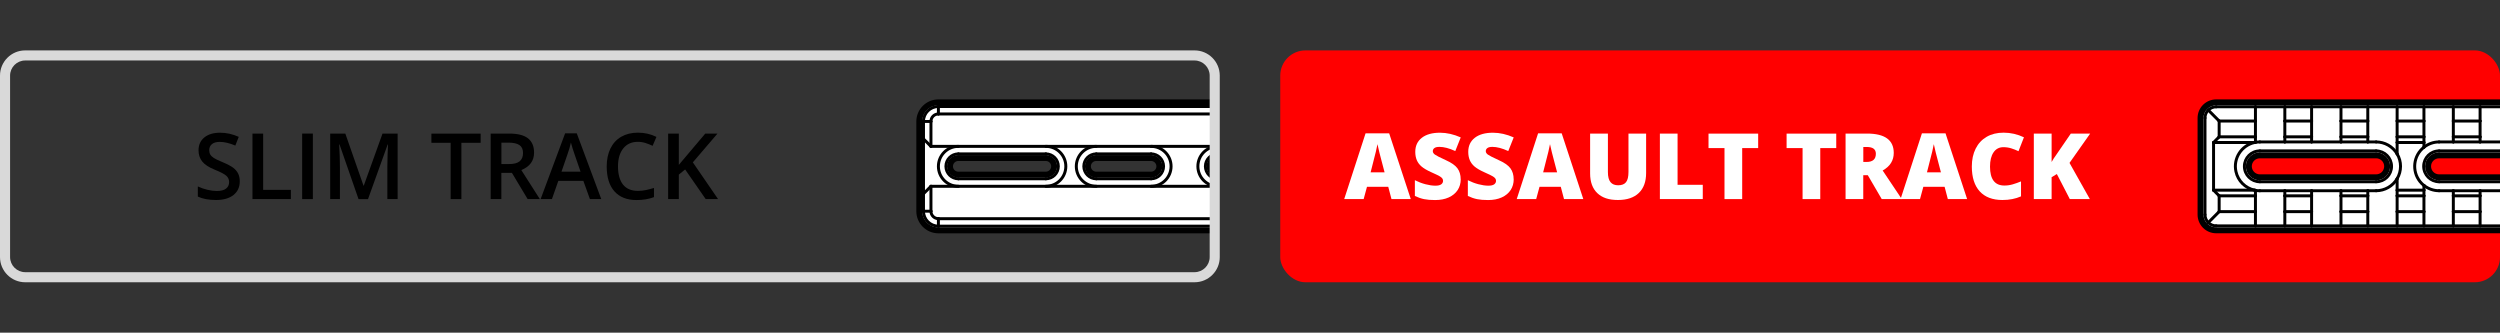 <svg viewBox="0 0 496 66" xmlns:xlink="http://www.w3.org/1999/xlink" xmlns="http://www.w3.org/2000/svg" data-name="Layer 1" id="Layer_1">
  <rect x="0" y="0" width="496" height="66" fill="#333333" stroke="none"/>
  <defs>
    <style>
      .cls-1, .cls-2 {
        fill: none;
      }

      .cls-3 {
        fill: #d9d9d9;
      }

      .cls-4 {
        clip-path: url(#clippath-1);
      }

      .cls-5 {
        fill: #fff;
      }

      .cls-2 {
        stroke: #000;
        stroke-linecap: round;
        stroke-linejoin: round;
        stroke-width: .59px;
      }

      .cls-6 {
        fill: red;
      }

      .cls-7 {
        clip-path: url(#clippath);
      }
    </style>
    <clipPath id="clippath">
      <rect height="46" width="68.09" y="10" x="172.94" class="cls-1"></rect>
    </clipPath>
    <clipPath id="clippath-1">
      <rect height="46" width="66.83" y="10" x="429.17" class="cls-1"></rect>
    </clipPath>
  </defs>
  <g class="cls-7">
    <g>
      <g>
        <path d="M186.18,45.69c-2.09,0-3.79-1.7-3.79-3.79v-17.8c0-2.09,1.7-3.79,3.79-3.79h169.98c2.09,0,3.79,1.7,3.79,3.79v17.8c0,2.09-1.7,3.79-3.79,3.79h-169.98ZM334.84,31.35c-.91,0-1.65.74-1.65,1.65s.74,1.65,1.65,1.65h17.36c.91,0,1.65-.74,1.65-1.65s-.74-1.65-1.65-1.65h-17.36ZM313.96,31.35c-.91,0-1.65.74-1.65,1.65s.74,1.65,1.65,1.65h10.88c.91,0,1.65-.74,1.65-1.65s-.74-1.65-1.65-1.65h-10.88ZM289.84,31.35c-.91,0-1.65.74-1.65,1.65s.74,1.65,1.65,1.65h10.88c.91,0,1.65-.74,1.65-1.65s-.74-1.65-1.65-1.65h-10.88ZM265.73,31.35c-.91,0-1.65.74-1.65,1.65s.74,1.65,1.65,1.65h10.88c.91,0,1.65-.74,1.65-1.65s-.74-1.65-1.65-1.65h-10.88ZM241.61,31.35c-.91,0-1.65.74-1.65,1.65s.74,1.65,1.65,1.65h10.88c.91,0,1.65-.74,1.65-1.65s-.74-1.65-1.65-1.65h-10.88ZM217.49,31.35c-.91,0-1.65.74-1.65,1.65s.74,1.65,1.65,1.65h10.88c.91,0,1.65-.74,1.65-1.65s-.74-1.65-1.65-1.65h-10.88ZM190.13,31.35c-.91,0-1.65.74-1.65,1.65s.74,1.65,1.65,1.65h17.36c.91,0,1.65-.74,1.65-1.65s-.74-1.65-1.65-1.65h-17.36Z" class="cls-5"></path>
        <path d="M356.16,20.9c1.77,0,3.2,1.43,3.2,3.2v17.81c0,1.77-1.43,3.2-3.2,3.2h-169.98c-1.77,0-3.2-1.43-3.2-3.2v-17.81c0-1.77,1.43-3.2,3.2-3.2h169.98M334.84,35.24h17.36c1.23,0,2.24-1,2.24-2.24s-1-2.24-2.24-2.24h-17.36c-1.24,0-2.24,1-2.24,2.24s1,2.24,2.24,2.24M313.96,35.24h10.88c1.24,0,2.24-1,2.24-2.24s-1-2.24-2.24-2.24h-10.88c-1.23,0-2.24,1-2.24,2.24s1,2.24,2.24,2.24M289.84,35.24h10.88c1.23,0,2.24-1,2.24-2.24s-1-2.24-2.24-2.24h-10.88c-1.23,0-2.24,1-2.24,2.24s1,2.24,2.24,2.24M265.73,35.24h10.88c1.24,0,2.24-1,2.24-2.24s-1-2.24-2.24-2.24h-10.88c-1.24,0-2.24,1-2.24,2.24s1,2.24,2.24,2.24M241.61,35.24h10.88c1.24,0,2.24-1,2.24-2.24s-1-2.24-2.24-2.24h-10.88c-1.24,0-2.24,1-2.24,2.24s1,2.24,2.24,2.24M217.49,35.24h10.88c1.24,0,2.24-1,2.24-2.24s-1-2.24-2.24-2.24h-10.88c-1.24,0-2.24,1-2.24,2.24s1,2.24,2.24,2.24M190.13,35.24h17.36c1.24,0,2.24-1,2.24-2.24s-1-2.24-2.24-2.24h-17.36c-1.24,0-2.24,1-2.24,2.24s1,2.24,2.24,2.24M356.16,19.72h-169.98c-2.42,0-4.38,1.97-4.38,4.38v17.81c0,2.42,1.97,4.38,4.38,4.38h169.98c2.42,0,4.38-1.97,4.38-4.38v-17.81c0-2.42-1.97-4.38-4.38-4.38h0ZM334.84,34.06c-.58,0-1.06-.47-1.06-1.06s.47-1.06,1.06-1.06h17.36c.58,0,1.06.47,1.06,1.06s-.47,1.06-1.06,1.06h-17.36ZM313.96,34.06c-.58,0-1.06-.47-1.06-1.06s.47-1.06,1.06-1.06h10.88c.58,0,1.06.47,1.06,1.06s-.47,1.06-1.06,1.06h-10.88ZM289.84,34.06c-.58,0-1.06-.47-1.06-1.06s.47-1.06,1.06-1.06h10.88c.58,0,1.06.47,1.06,1.06s-.47,1.06-1.06,1.06h-10.88ZM265.73,34.06c-.58,0-1.06-.47-1.06-1.06s.47-1.06,1.06-1.06h10.88c.58,0,1.06.47,1.06,1.06s-.47,1.06-1.06,1.06h-10.88ZM241.61,34.06c-.58,0-1.06-.47-1.06-1.06s.47-1.06,1.06-1.06h10.88c.58,0,1.06.47,1.06,1.06s-.47,1.06-1.06,1.06h-10.88ZM217.49,34.06c-.58,0-1.06-.47-1.06-1.06s.47-1.06,1.06-1.06h10.88c.58,0,1.06.47,1.06,1.06s-.47,1.06-1.06,1.06h-10.88ZM190.13,34.06c-.58,0-1.06-.47-1.06-1.06s.47-1.06,1.06-1.06h17.36c.58,0,1.06.47,1.06,1.06s-.47,1.06-1.06,1.06h-17.36Z"></path>
      </g>
      <g>
        <g>
          <g id="LINE">
            <line y2="44.87" x2="186.18" y1="44.87" x1="356.16" class="cls-2"></line>
          </g>
          <g data-name="LINE" id="LINE-2">
            <line y2="22.61" x2="186.18" y1="22.61" x1="356.16" class="cls-2"></line>
          </g>
          <g data-name="LINE" id="LINE-3">
            <line y2="22.61" x2="186.18" y1="21.13" x1="186.18" class="cls-2"></line>
          </g>
          <g data-name="LINE" id="LINE-4">
            <line y2="21.13" x2="356.16" y1="21.13" x1="186.18" class="cls-2"></line>
          </g>
          <g data-name="LINE" id="LINE-5">
            <line y2="21.13" x2="356.16" y1="22.61" x1="356.16" class="cls-2"></line>
          </g>
          <g data-name="LINE" id="LINE-6">
            <line y2="24.1" x2="359.13" y1="24.1" x1="357.65" class="cls-2"></line>
          </g>
          <g data-name="LINE" id="LINE-7">
            <line y2="24.1" x2="184.7" y1="24.1" x1="183.22" class="cls-2"></line>
          </g>
          <g data-name="LINE" id="LINE-8">
            <line y2="24.1" x2="357.65" y1="29.04" x1="357.65" class="cls-2"></line>
          </g>
          <g data-name="LINE" id="LINE-9">
            <line y2="29.04" x2="184.7" y1="24.1" x1="184.7" class="cls-2"></line>
          </g>
          <g data-name="LINE" id="LINE-10">
            <line y2="27.56" x2="359.13" y1="29.04" x1="357.65" class="cls-2"></line>
          </g>
          <g data-name="LINE" id="LINE-11">
            <line y2="29.04" x2="184.7" y1="27.56" x1="183.22" class="cls-2"></line>
          </g>
          <g data-name="LINE" id="LINE-12">
            <line y2="41.9" x2="184.7" y1="36.96" x1="184.7" class="cls-2"></line>
          </g>
          <g data-name="LINE" id="LINE-13">
            <line y2="41.9" x2="183.22" y1="41.9" x1="184.7" class="cls-2"></line>
          </g>
          <g data-name="LINE" id="LINE-14">
            <line y2="38.44" x2="183.22" y1="36.96" x1="184.7" class="cls-2"></line>
          </g>
          <g data-name="LINE" id="LINE-15">
            <line y2="41.9" x2="357.65" y1="41.9" x1="359.13" class="cls-2"></line>
          </g>
          <g data-name="LINE" id="LINE-16">
            <line y2="36.96" x2="357.65" y1="41.9" x1="357.65" class="cls-2"></line>
          </g>
          <g data-name="LINE" id="LINE-17">
            <line y2="36.96" x2="357.65" y1="38.44" x1="359.13" class="cls-2"></line>
          </g>
          <g data-name="LINE" id="LINE-18">
            <line y2="43.39" x2="356.16" y1="43.39" x1="186.18" class="cls-2"></line>
          </g>
          <g data-name="LINE" id="LINE-19">
            <line y2="43.39" x2="356.16" y1="44.87" x1="356.16" class="cls-2"></line>
          </g>
          <g data-name="LINE" id="LINE-20">
            <line y2="44.87" x2="186.18" y1="43.39" x1="186.18" class="cls-2"></line>
          </g>
          <g id="ARC">
            <path d="M357.65,24.1c0-.82-.66-1.48-1.48-1.48" class="cls-2"></path>
          </g>
          <g data-name="ARC" id="ARC-2">
            <path d="M359.13,24.1c0-1.64-1.33-2.97-2.97-2.97" class="cls-2"></path>
          </g>
          <g data-name="ARC" id="ARC-3">
            <path d="M186.18,21.13c-1.64,0-2.97,1.33-2.97,2.97" class="cls-2"></path>
          </g>
          <g data-name="ARC" id="ARC-4">
            <path d="M186.18,22.61c-.82,0-1.48.66-1.48,1.48" class="cls-2"></path>
          </g>
          <g data-name="ARC" id="ARC-5">
            <path d="M184.7,41.9c0,.82.66,1.48,1.48,1.48" class="cls-2"></path>
          </g>
          <g data-name="ARC" id="ARC-6">
            <path d="M356.16,43.39c.82,0,1.48-.66,1.48-1.48" class="cls-2"></path>
          </g>
          <g data-name="ARC" id="ARC-7">
            <path d="M356.16,44.87c1.64,0,2.97-1.33,2.97-2.97" class="cls-2"></path>
          </g>
          <g data-name="ARC" id="ARC-8">
            <path d="M183.22,41.9c0,1.64,1.33,2.97,2.97,2.97" class="cls-2"></path>
          </g>
          <g>
            <g data-name="LINE" id="LINE-21">
              <line y2="35.47" x2="324.85" y1="35.47" x1="313.97" class="cls-2"></line>
            </g>
            <g data-name="LINE" id="LINE-22">
              <line y2="30.53" x2="313.97" y1="30.53" x1="324.85" class="cls-2"></line>
            </g>
            <g data-name="ARC" id="ARC-9">
              <path d="M324.85,36.96c2.19,0,3.96-1.77,3.96-3.96,0-2.19-1.77-3.96-3.96-3.96" class="cls-2"></path>
            </g>
            <g data-name="ARC" id="ARC-10">
              <path d="M313.97,29.04c-2.19,0-3.96,1.77-3.96,3.96s1.77,3.96,3.96,3.96" class="cls-2"></path>
            </g>
            <g data-name="ARC" id="ARC-11">
              <path d="M313.97,30.53c-1.37,0-2.47,1.11-2.47,2.47s1.11,2.47,2.47,2.47" class="cls-2"></path>
            </g>
            <g data-name="ARC" id="ARC-12">
              <path d="M324.85,35.47c1.37,0,2.47-1.11,2.47-2.47s-1.11-2.47-2.47-2.47" class="cls-2"></path>
            </g>
          </g>
          <g>
            <g data-name="LINE" id="LINE-23">
              <line y2="35.47" x2="190.14" y1="35.47" x1="207.5" class="cls-2"></line>
            </g>
            <g data-name="LINE" id="LINE-24">
              <line y2="30.53" x2="207.5" y1="30.53" x1="190.14" class="cls-2"></line>
            </g>
            <g data-name="ARC" id="ARC-13">
              <path d="M207.5,36.96c2.19,0,3.96-1.77,3.96-3.96s-1.77-3.96-3.96-3.96" class="cls-2"></path>
            </g>
            <g data-name="ARC" id="ARC-14">
              <path d="M190.14,29.04c-2.19,0-3.96,1.77-3.96,3.96,0,2.19,1.77,3.96,3.96,3.96" class="cls-2"></path>
            </g>
            <g data-name="ARC" id="ARC-15">
              <path d="M207.5,35.47c1.37,0,2.47-1.11,2.47-2.47s-1.11-2.47-2.47-2.47" class="cls-2"></path>
            </g>
            <g data-name="ARC" id="ARC-16">
              <path d="M190.14,30.53c-1.37,0-2.47,1.11-2.47,2.47s1.11,2.47,2.47,2.47" class="cls-2"></path>
            </g>
          </g>
          <g>
            <g data-name="LINE" id="LINE-25">
              <line y2="35.47" x2="276.61" y1="35.47" x1="265.73" class="cls-2"></line>
            </g>
            <g data-name="LINE" id="LINE-26">
              <line y2="30.53" x2="265.73" y1="30.53" x1="276.61" class="cls-2"></line>
            </g>
            <g data-name="ARC" id="ARC-17">
              <path d="M276.61,36.96c2.19,0,3.96-1.77,3.96-3.96,0-2.19-1.77-3.96-3.96-3.96" class="cls-2"></path>
            </g>
            <g data-name="ARC" id="ARC-18">
              <path d="M265.73,29.04c-2.19,0-3.96,1.77-3.96,3.96,0,2.19,1.77,3.96,3.96,3.96" class="cls-2"></path>
            </g>
            <g data-name="ARC" id="ARC-19">
              <path d="M265.73,30.53c-1.37,0-2.47,1.11-2.47,2.47s1.11,2.47,2.47,2.47" class="cls-2"></path>
            </g>
            <g data-name="ARC" id="ARC-20">
              <path d="M276.61,35.47c1.37,0,2.47-1.11,2.47-2.47s-1.11-2.47-2.47-2.47" class="cls-2"></path>
            </g>
          </g>
          <g>
            <g data-name="LINE" id="LINE-27">
              <line y2="35.47" x2="352.21" y1="35.47" x1="334.85" class="cls-2"></line>
            </g>
            <g data-name="LINE" id="LINE-28">
              <line y2="30.53" x2="334.85" y1="30.53" x1="352.21" class="cls-2"></line>
            </g>
            <g data-name="ARC" id="ARC-21">
              <path d="M352.21,36.96c2.19,0,3.96-1.77,3.96-3.96,0-2.19-1.77-3.96-3.96-3.96" class="cls-2"></path>
            </g>
            <g data-name="ARC" id="ARC-22">
              <path d="M334.85,29.04c-2.19,0-3.96,1.77-3.96,3.96,0,2.19,1.77,3.96,3.96,3.96" class="cls-2"></path>
            </g>
            <g data-name="ARC" id="ARC-23">
              <path d="M334.85,30.53c-1.37,0-2.47,1.11-2.47,2.47s1.11,2.47,2.47,2.47" class="cls-2"></path>
            </g>
            <g data-name="ARC" id="ARC-24">
              <path d="M352.21,35.47c1.37,0,2.47-1.11,2.47-2.47s-1.11-2.47-2.47-2.47" class="cls-2"></path>
            </g>
          </g>
          <g>
            <g data-name="LINE" id="LINE-29">
              <line y2="35.47" x2="228.38" y1="35.47" x1="217.5" class="cls-2"></line>
            </g>
            <g data-name="LINE" id="LINE-30">
              <line y2="30.53" x2="217.5" y1="30.53" x1="228.38" class="cls-2"></line>
            </g>
            <g data-name="ARC" id="ARC-25">
              <path d="M228.38,36.96c2.19,0,3.96-1.77,3.96-3.96,0-2.19-1.77-3.96-3.96-3.96" class="cls-2"></path>
            </g>
            <g data-name="ARC" id="ARC-26">
              <path d="M217.5,29.04c-2.19,0-3.96,1.77-3.96,3.96,0,2.19,1.77,3.96,3.96,3.96" class="cls-2"></path>
            </g>
            <g data-name="ARC" id="ARC-27">
              <path d="M217.5,30.53c-1.37,0-2.47,1.11-2.47,2.47s1.11,2.47,2.47,2.47" class="cls-2"></path>
            </g>
            <g data-name="ARC" id="ARC-28">
              <path d="M228.38,35.47c1.37,0,2.47-1.11,2.47-2.47s-1.11-2.47-2.47-2.47" class="cls-2"></path>
            </g>
          </g>
          <g>
            <g data-name="LINE" id="LINE-31">
              <line y2="35.47" x2="300.73" y1="35.47" x1="289.85" class="cls-2"></line>
            </g>
            <g data-name="LINE" id="LINE-32">
              <line y2="30.53" x2="289.85" y1="30.53" x1="300.73" class="cls-2"></line>
            </g>
            <g data-name="ARC" id="ARC-29">
              <path d="M300.73,36.96c2.19,0,3.96-1.77,3.96-3.96,0-2.19-1.77-3.96-3.96-3.96" class="cls-2"></path>
            </g>
            <g data-name="ARC" id="ARC-30">
              <path d="M289.85,29.04c-2.19,0-3.96,1.77-3.96,3.96s1.77,3.96,3.96,3.96" class="cls-2"></path>
            </g>
            <g data-name="ARC" id="ARC-31">
              <path d="M289.85,30.53c-1.37,0-2.47,1.11-2.47,2.47s1.11,2.47,2.47,2.47" class="cls-2"></path>
            </g>
            <g data-name="ARC" id="ARC-32">
              <path d="M300.73,35.47c1.37,0,2.47-1.11,2.47-2.47s-1.11-2.47-2.47-2.47" class="cls-2"></path>
            </g>
          </g>
          <g>
            <g data-name="LINE" id="LINE-33">
              <line y2="35.47" x2="252.5" y1="35.47" x1="241.62" class="cls-2"></line>
            </g>
            <g data-name="LINE" id="LINE-34">
              <line y2="30.53" x2="241.62" y1="30.53" x1="252.5" class="cls-2"></line>
            </g>
            <g data-name="ARC" id="ARC-33">
              <path d="M252.5,36.96c2.19,0,3.96-1.77,3.96-3.96s-1.77-3.96-3.96-3.96" class="cls-2"></path>
            </g>
            <g data-name="ARC" id="ARC-34">
              <path d="M241.62,29.04c-2.19,0-3.96,1.77-3.96,3.96,0,2.19,1.77,3.96,3.96,3.96" class="cls-2"></path>
            </g>
            <g data-name="ARC" id="ARC-35">
              <path d="M241.62,30.53c-1.37,0-2.47,1.11-2.47,2.47s1.11,2.47,2.47,2.47" class="cls-2"></path>
            </g>
            <g data-name="ARC" id="ARC-36">
              <path d="M252.5,35.47c1.37,0,2.47-1.11,2.47-2.47s-1.11-2.47-2.47-2.47" class="cls-2"></path>
            </g>
          </g>
          <line y2="36.96" x2="184.7" y1="36.96" x1="357.65" class="cls-2"></line>
          <line y2="29.04" x2="357.65" y1="29.04" x1="184.7" class="cls-2"></line>
        </g>
        <line y2="41.9" x2="183.22" y1="24.1" x1="183.22" class="cls-2"></line>
        <line y2="41.9" x2="359.13" y1="24.1" x1="359.13" class="cls-2"></line>
      </g>
    </g>
  </g>
  <rect ry="5" rx="5" height="46" width="242" y="10" x="254" class="cls-6"></rect>
  <g class="cls-4">
    <g>
      <g>
        <path d="M439.7,45.69c-.83,0-1.61-.32-2.2-.91-.59-.59-.91-1.37-.91-2.2v-19.16c0-.83.32-1.61.91-2.2.59-.59,1.37-.91,2.2-.91h199.69c.83,0,1.61.32,2.2.91.59.59.91,1.37.91,2.2v19.16c0,.83-.32,1.61-.91,2.2-.59.59-1.37.91-2.2.91h-199.69ZM607.66,30.82c-1.2,0-2.18.98-2.18,2.18s.98,2.18,2.18,2.18h23.08c1.2,0,2.18-.98,2.18-2.18s-.98-2.18-2.18-2.18h-23.08ZM582.91,30.82c-1.2,0-2.18.98-2.18,2.18s.98,2.18,2.18,2.18h12.25c1.2,0,2.18-.98,2.18-2.18s-.98-2.18-2.18-2.18h-12.25ZM558.16,30.82c-1.2,0-2.18.98-2.18,2.18s.98,2.18,2.18,2.18h12.25c1.2,0,2.18-.98,2.18-2.18s-.98-2.18-2.18-2.18h-12.25ZM533.41,30.82c-1.2,0-2.18.98-2.18,2.18s.98,2.18,2.18,2.18h12.25c1.2,0,2.18-.98,2.18-2.18s-.98-2.18-2.18-2.18h-12.25ZM508.66,30.82c-1.2,0-2.18.98-2.18,2.18s.98,2.18,2.18,2.18h12.25c1.2,0,2.18-.98,2.18-2.18s-.98-2.18-2.18-2.18h-12.25ZM483.92,30.82c-1.2,0-2.18.98-2.18,2.18s.98,2.18,2.18,2.18h12.25c1.2,0,2.18-.98,2.18-2.18s-.98-2.18-2.18-2.18h-12.25ZM448.35,30.82c-1.2,0-2.18.98-2.18,2.18s.98,2.18,2.18,2.18h23.08c1.2,0,2.18-.98,2.18-2.18s-.98-2.18-2.18-2.18h-23.08Z" class="cls-5"></path>
        <path d="M639.39,20.9c.67,0,1.31.26,1.78.74.48.48.74,1.11.74,1.78v19.16c0,.67-.26,1.31-.74,1.78,0,0,0,0,0,0-.48.48-1.11.74-1.78.74h-199.69c-.67,0-1.31-.26-1.78-.74-.48-.48-.74-1.11-.74-1.78v-19.16c0-.67.26-1.31.74-1.78.48-.48,1.11-.74,1.78-.74h199.69M607.66,35.77h23.08c1.53,0,2.77-1.24,2.77-2.77s-1.24-2.77-2.77-2.77h-23.08c-1.53,0-2.77,1.24-2.77,2.77s1.24,2.77,2.77,2.77M582.91,35.77h12.25c1.53,0,2.77-1.24,2.77-2.77s-1.24-2.77-2.77-2.77h-12.25c-1.53,0-2.77,1.24-2.77,2.77s1.24,2.77,2.77,2.77M558.16,35.77h12.25c1.53,0,2.77-1.24,2.77-2.77s-1.24-2.77-2.77-2.77h-12.25c-1.53,0-2.77,1.24-2.77,2.77s1.24,2.77,2.77,2.77M533.41,35.77h12.25c1.53,0,2.77-1.24,2.77-2.77s-1.24-2.77-2.77-2.77h-12.25c-1.53,0-2.77,1.24-2.77,2.77s1.24,2.77,2.77,2.77M508.66,35.77h12.25c1.53,0,2.77-1.24,2.77-2.77s-1.24-2.77-2.77-2.77h-12.25c-1.53,0-2.77,1.24-2.77,2.77s1.24,2.77,2.77,2.77M483.91,35.77h12.25c1.53,0,2.77-1.24,2.77-2.77s-1.24-2.77-2.77-2.77h-12.25c-1.53,0-2.77,1.24-2.77,2.77s1.24,2.77,2.77,2.77M448.35,35.77h23.08c1.53,0,2.77-1.24,2.77-2.77s-1.24-2.77-2.77-2.77h-23.08c-1.53,0-2.77,1.24-2.77,2.77s1.24,2.77,2.77,2.77M639.39,19.72h-199.69c-.99,0-1.92.39-2.62,1.08-.7.7-1.08,1.63-1.08,2.62v19.16c0,.99.39,1.92,1.08,2.62.7.7,1.63,1.08,2.62,1.08h199.69c.99,0,1.92-.39,2.62-1.08.7-.7,1.09-1.63,1.09-2.62v-19.16c0-.99-.39-1.92-1.08-2.62-.7-.7-1.63-1.08-2.62-1.08h0ZM607.66,34.59c-.87,0-1.59-.71-1.59-1.59s.71-1.59,1.59-1.59h23.08c.87,0,1.59.71,1.59,1.59s-.71,1.59-1.59,1.59h-23.08ZM582.91,34.59c-.87,0-1.59-.71-1.59-1.59s.71-1.59,1.59-1.59h12.25c.87,0,1.59.71,1.59,1.59s-.71,1.59-1.59,1.59h-12.25ZM558.16,34.59c-.87,0-1.59-.71-1.59-1.59s.71-1.59,1.59-1.59h12.25c.87,0,1.59.71,1.59,1.59s-.71,1.59-1.59,1.59h-12.25ZM533.41,34.59c-.87,0-1.59-.71-1.59-1.59s.71-1.59,1.59-1.59h12.25c.87,0,1.59.71,1.59,1.59s-.71,1.59-1.59,1.59h-12.25ZM508.66,34.59c-.87,0-1.59-.71-1.59-1.59s.71-1.59,1.59-1.59h12.25c.87,0,1.59.71,1.59,1.59s-.71,1.59-1.59,1.59h-12.25ZM483.91,34.59c-.87,0-1.59-.71-1.59-1.59s.71-1.59,1.59-1.59h12.25c.87,0,1.59.71,1.59,1.59s-.71,1.59-1.59,1.59h-12.25ZM448.35,34.59c-.87,0-1.59-.71-1.59-1.59s.71-1.59,1.59-1.59h23.08c.87,0,1.59.71,1.59,1.59s-.71,1.59-1.59,1.59h-23.08Z"></path>
      </g>
      <g>
        <g data-name="ARC" id="ARC-37">
          <path d="M438.12,21.84c-.42.42-.65.98-.65,1.57" class="cls-2"></path>
        </g>
        <g data-name="LINE" id="LINE-35">
          <line y2="24.01" x2="440.28" y1="21.84" x1="438.12" class="cls-2"></line>
        </g>
        <g data-name="LINE" id="LINE-36">
          <line y2="27.15" x2="440.28" y1="24.01" x1="440.28" class="cls-2"></line>
        </g>
        <g data-name="LINE" id="LINE-37">
          <line y2="28.27" x2="439.17" y1="27.15" x1="440.28" class="cls-2"></line>
        </g>
        <g data-name="LINE" id="LINE-38">
          <line y2="37.73" x2="439.17" y1="28.27" x1="439.17" class="cls-2"></line>
        </g>
        <g data-name="LINE" id="LINE-39">
          <line y2="38.85" x2="440.28" y1="37.73" x1="439.17" class="cls-2"></line>
        </g>
        <g data-name="LINE" id="LINE-40">
          <line y2="41.99" x2="440.28" y1="38.85" x1="440.28" class="cls-2"></line>
        </g>
        <g data-name="LINE" id="LINE-41">
          <line y2="44.16" x2="438.12" y1="41.99" x1="440.28" class="cls-2"></line>
        </g>
        <g data-name="ARC" id="ARC-38">
          <path d="M437.47,42.58c0,.59.23,1.16.65,1.57" class="cls-2"></path>
        </g>
        <g data-name="LINE" id="LINE-42">
          <line y2="42.58" x2="437.47" y1="23.42" x1="437.47" class="cls-2"></line>
        </g>
        <g data-name="LINE" id="LINE-43">
          <line y2="38.85" x2="447.48" y1="38.85" x1="440.28" class="cls-2"></line>
        </g>
        <g data-name="LINE" id="LINE-44">
          <line y2="41.99" x2="447.48" y1="38.85" x1="447.48" class="cls-2"></line>
        </g>
        <g data-name="LINE" id="LINE-45">
          <line y2="41.99" x2="447.48" y1="41.99" x1="440.28" class="cls-2"></line>
        </g>
        <g data-name="LINE" id="LINE-46">
          <line y2="37.77" x2="447.48" y1="38.85" x1="447.48" class="cls-2"></line>
        </g>
        <g data-name="LINE" id="LINE-47">
          <line y2="37.73" x2="447.31" y1="37.73" x1="439.17" class="cls-2"></line>
        </g>
        <g data-name="ARC" id="ARC-39">
          <path d="M447.31,37.73c.06.01.11.02.17.03" class="cls-2"></path>
        </g>
        <g data-name="LINE" id="LINE-48">
          <line y2="41.99" x2="447.48" y1="44.81" x1="447.48" class="cls-2"></line>
        </g>
        <g data-name="LINE" id="LINE-49">
          <line y2="44.81" x2="447.48" y1="44.81" x1="439.7" class="cls-2"></line>
        </g>
        <g data-name="ARC" id="ARC-40">
          <path d="M438.12,44.16c.42.42.98.65,1.57.65" class="cls-2"></path>
        </g>
        <g data-name="LINE" id="LINE-50">
          <line y2="24.01" x2="447.48" y1="24.01" x1="440.28" class="cls-2"></line>
        </g>
        <g data-name="LINE" id="LINE-51">
          <line y2="27.15" x2="447.48" y1="24.01" x1="447.48" class="cls-2"></line>
        </g>
        <g data-name="LINE" id="LINE-52">
          <line y2="27.15" x2="447.48" y1="27.15" x1="440.28" class="cls-2"></line>
        </g>
        <g data-name="LINE" id="LINE-53">
          <line y2="21.19" x2="447.48" y1="24.01" x1="447.48" class="cls-2"></line>
        </g>
        <g data-name="ARC" id="ARC-41">
          <path d="M439.7,21.19c-.59,0-1.16.23-1.57.65" class="cls-2"></path>
        </g>
        <g data-name="LINE" id="LINE-54">
          <line y2="21.19" x2="447.48" y1="21.19" x1="439.7" class="cls-2"></line>
        </g>
        <g data-name="LINE" id="LINE-55">
          <line y2="38.85" x2="458.62" y1="38.85" x1="453.31" class="cls-2"></line>
        </g>
        <g data-name="LINE" id="LINE-56">
          <line y2="37.84" x2="458.62" y1="37.84" x1="453.31" class="cls-2"></line>
        </g>
        <g data-name="LINE" id="LINE-57">
          <line y2="37.84" x2="458.62" y1="38.85" x1="458.62" class="cls-2"></line>
        </g>
        <g data-name="LINE" id="LINE-58">
          <line y2="38.85" x2="453.31" y1="37.84" x1="453.31" class="cls-2"></line>
        </g>
        <g data-name="LINE" id="LINE-59">
          <line y2="38.85" x2="469.77" y1="38.85" x1="464.45" class="cls-2"></line>
        </g>
        <g data-name="LINE" id="LINE-60">
          <line y2="37.84" x2="469.77" y1="37.84" x1="464.45" class="cls-2"></line>
        </g>
        <g data-name="LINE" id="LINE-61">
          <line y2="38.85" x2="464.45" y1="37.84" x1="464.45" class="cls-2"></line>
        </g>
        <g data-name="LINE" id="LINE-62">
          <line y2="37.84" x2="469.77" y1="38.85" x1="469.77" class="cls-2"></line>
        </g>
        <g data-name="LINE" id="LINE-63">
          <line y2="27.15" x2="458.62" y1="27.15" x1="453.31" class="cls-2"></line>
        </g>
        <g data-name="LINE" id="LINE-64">
          <line y2="28.16" x2="453.31" y1="28.16" x1="458.62" class="cls-2"></line>
        </g>
        <g data-name="LINE" id="LINE-65">
          <line y2="27.15" x2="458.62" y1="28.16" x1="458.62" class="cls-2"></line>
        </g>
        <g data-name="LINE" id="LINE-66">
          <line y2="28.16" x2="453.31" y1="27.15" x1="453.31" class="cls-2"></line>
        </g>
        <g data-name="LINE" id="LINE-67">
          <line y2="27.15" x2="469.77" y1="27.15" x1="464.45" class="cls-2"></line>
        </g>
        <g data-name="LINE" id="LINE-68">
          <line y2="28.16" x2="464.45" y1="28.16" x1="469.77" class="cls-2"></line>
        </g>
        <g data-name="LINE" id="LINE-69">
          <line y2="28.16" x2="464.45" y1="27.15" x1="464.45" class="cls-2"></line>
        </g>
        <g data-name="LINE" id="LINE-70">
          <line y2="27.15" x2="469.77" y1="28.16" x1="469.77" class="cls-2"></line>
        </g>
        <g data-name="LINE" id="LINE-71">
          <line y2="41.99" x2="458.62" y1="41.99" x1="453.31" class="cls-2"></line>
        </g>
        <g data-name="LINE" id="LINE-72">
          <line y2="41.99" x2="458.62" y1="38.85" x1="458.62" class="cls-2"></line>
        </g>
        <g data-name="LINE" id="LINE-73">
          <line y2="41.99" x2="453.31" y1="38.85" x1="453.31" class="cls-2"></line>
        </g>
        <g data-name="LINE" id="LINE-74">
          <line y2="41.99" x2="469.77" y1="41.99" x1="464.45" class="cls-2"></line>
        </g>
        <g data-name="LINE" id="LINE-75">
          <line y2="41.99" x2="464.45" y1="38.85" x1="464.45" class="cls-2"></line>
        </g>
        <g data-name="LINE" id="LINE-76">
          <line y2="41.99" x2="469.77" y1="38.85" x1="469.77" class="cls-2"></line>
        </g>
        <g data-name="LINE" id="LINE-77">
          <line y2="41.99" x2="480.91" y1="38.85" x1="480.91" class="cls-2"></line>
        </g>
        <g data-name="LINE" id="LINE-78">
          <line y2="41.99" x2="480.91" y1="41.99" x1="475.59" class="cls-2"></line>
        </g>
        <g data-name="LINE" id="LINE-79">
          <line y2="38.85" x2="480.91" y1="38.85" x1="475.59" class="cls-2"></line>
        </g>
        <g data-name="LINE" id="LINE-80">
          <line y2="41.99" x2="475.59" y1="38.85" x1="475.59" class="cls-2"></line>
        </g>
        <g data-name="LINE" id="LINE-81">
          <line y2="37.73" x2="480.91" y1="38.85" x1="480.91" class="cls-2"></line>
        </g>
        <g data-name="LINE" id="LINE-82">
          <line y2="37.73" x2="480.91" y1="37.73" x1="475.59" class="cls-2"></line>
        </g>
        <g data-name="LINE" id="LINE-83">
          <line y2="38.85" x2="475.59" y1="37.73" x1="475.59" class="cls-2"></line>
        </g>
        <g data-name="LINE" id="LINE-84">
          <line y2="24.01" x2="469.77" y1="24.01" x1="464.45" class="cls-2"></line>
        </g>
        <g data-name="LINE" id="LINE-85">
          <line y2="27.15" x2="464.45" y1="24.01" x1="464.45" class="cls-2"></line>
        </g>
        <g data-name="LINE" id="LINE-86">
          <line y2="27.15" x2="469.77" y1="24.01" x1="469.77" class="cls-2"></line>
        </g>
        <g data-name="LINE" id="LINE-87">
          <line y2="38.85" x2="492.05" y1="38.85" x1="486.74" class="cls-2"></line>
        </g>
        <g data-name="LINE" id="LINE-88">
          <line y2="37.84" x2="492.05" y1="37.84" x1="486.74" class="cls-2"></line>
        </g>
        <g data-name="LINE" id="LINE-89">
          <line y2="38.85" x2="486.74" y1="37.84" x1="486.74" class="cls-2"></line>
        </g>
        <g data-name="LINE" id="LINE-90">
          <line y2="37.84" x2="492.05" y1="38.85" x1="492.05" class="cls-2"></line>
        </g>
        <g data-name="LINE" id="LINE-91">
          <line y2="27.15" x2="492.05" y1="27.15" x1="486.74" class="cls-2"></line>
        </g>
        <g data-name="LINE" id="LINE-92">
          <line y2="28.16" x2="486.74" y1="28.16" x1="492.05" class="cls-2"></line>
        </g>
        <g data-name="LINE" id="LINE-93">
          <line y2="28.16" x2="486.74" y1="27.15" x1="486.74" class="cls-2"></line>
        </g>
        <g data-name="LINE" id="LINE-94">
          <line y2="27.15" x2="492.05" y1="28.16" x1="492.05" class="cls-2"></line>
        </g>
        <g data-name="LINE" id="LINE-95">
          <line y2="28.27" x2="447.31" y1="28.27" x1="439.17" class="cls-2"></line>
        </g>
        <g data-name="ARC" id="ARC-42">
          <path d="M447.48,28.23c-.06.01-.11.02-.17.03" class="cls-2"></path>
        </g>
        <g data-name="LINE" id="LINE-96">
          <line y2="27.15" x2="447.48" y1="28.23" x1="447.48" class="cls-2"></line>
        </g>
        <g data-name="LINE" id="LINE-97">
          <line y2="44.81" x2="458.62" y1="44.81" x1="453.31" class="cls-2"></line>
        </g>
        <g data-name="LINE" id="LINE-98">
          <line y2="41.99" x2="458.62" y1="44.81" x1="458.62" class="cls-2"></line>
        </g>
        <g data-name="LINE" id="LINE-99">
          <line y2="44.81" x2="453.31" y1="41.99" x1="453.31" class="cls-2"></line>
        </g>
        <g data-name="LINE" id="LINE-100">
          <line y2="24.01" x2="480.91" y1="24.01" x1="475.59" class="cls-2"></line>
        </g>
        <g data-name="LINE" id="LINE-101">
          <line y2="21.19" x2="480.91" y1="21.19" x1="475.59" class="cls-2"></line>
        </g>
        <g data-name="LINE" id="LINE-102">
          <line y2="21.19" x2="480.91" y1="24.01" x1="480.91" class="cls-2"></line>
        </g>
        <g data-name="LINE" id="LINE-103">
          <line y2="24.01" x2="475.59" y1="21.19" x1="475.59" class="cls-2"></line>
        </g>
        <g data-name="LINE" id="LINE-104">
          <line y2="24.01" x2="492.05" y1="24.01" x1="486.74" class="cls-2"></line>
        </g>
        <g data-name="LINE" id="LINE-105">
          <line y2="21.19" x2="492.05" y1="21.19" x1="486.74" class="cls-2"></line>
        </g>
        <g data-name="LINE" id="LINE-106">
          <line y2="24.01" x2="486.74" y1="21.19" x1="486.74" class="cls-2"></line>
        </g>
        <g data-name="LINE" id="LINE-107">
          <line y2="21.19" x2="492.05" y1="24.01" x1="492.05" class="cls-2"></line>
        </g>
        <g data-name="LINE" id="LINE-108">
          <line y2="28.27" x2="480.91" y1="28.27" x1="475.59" class="cls-2"></line>
        </g>
        <g data-name="LINE" id="LINE-109">
          <line y2="27.15" x2="480.91" y1="27.15" x1="475.59" class="cls-2"></line>
        </g>
        <g data-name="LINE" id="LINE-110">
          <line y2="27.15" x2="480.91" y1="28.27" x1="480.91" class="cls-2"></line>
        </g>
        <g data-name="LINE" id="LINE-111">
          <line y2="28.27" x2="475.59" y1="27.15" x1="475.59" class="cls-2"></line>
        </g>
        <g data-name="LINE" id="LINE-112">
          <line y2="27.15" x2="486.74" y1="24.01" x1="486.74" class="cls-2"></line>
        </g>
        <g data-name="LINE" id="LINE-113">
          <line y2="27.15" x2="492.05" y1="24.01" x1="492.05" class="cls-2"></line>
        </g>
        <g data-name="LINE" id="LINE-114">
          <line y2="44.81" x2="469.77" y1="44.81" x1="464.45" class="cls-2"></line>
        </g>
        <g data-name="LINE" id="LINE-115">
          <line y2="44.81" x2="464.45" y1="41.99" x1="464.45" class="cls-2"></line>
        </g>
        <g data-name="LINE" id="LINE-116">
          <line y2="41.99" x2="469.77" y1="44.81" x1="469.77" class="cls-2"></line>
        </g>
        <g data-name="LINE" id="LINE-117">
          <line y2="44.81" x2="480.91" y1="44.81" x1="475.59" class="cls-2"></line>
        </g>
        <g data-name="LINE" id="LINE-118">
          <line y2="41.99" x2="480.91" y1="44.81" x1="480.91" class="cls-2"></line>
        </g>
        <g data-name="LINE" id="LINE-119">
          <line y2="44.81" x2="475.59" y1="41.99" x1="475.59" class="cls-2"></line>
        </g>
        <g data-name="LINE" id="LINE-120">
          <line y2="44.81" x2="492.05" y1="44.81" x1="486.74" class="cls-2"></line>
        </g>
        <g data-name="LINE" id="LINE-121">
          <line y2="41.99" x2="492.05" y1="41.99" x1="486.74" class="cls-2"></line>
        </g>
        <g data-name="LINE" id="LINE-122">
          <line y2="44.81" x2="486.74" y1="41.99" x1="486.74" class="cls-2"></line>
        </g>
        <g data-name="LINE" id="LINE-123">
          <line y2="41.99" x2="492.05" y1="44.81" x1="492.05" class="cls-2"></line>
        </g>
        <g data-name="LINE" id="LINE-124">
          <line y2="41.99" x2="486.74" y1="38.85" x1="486.74" class="cls-2"></line>
        </g>
        <g data-name="LINE" id="LINE-125">
          <line y2="41.99" x2="492.05" y1="38.85" x1="492.05" class="cls-2"></line>
        </g>
        <g data-name="LINE" id="LINE-126">
          <line y2="27.15" x2="480.91" y1="24.01" x1="480.91" class="cls-2"></line>
        </g>
        <g data-name="LINE" id="LINE-127">
          <line y2="27.15" x2="475.59" y1="24.01" x1="475.59" class="cls-2"></line>
        </g>
        <g data-name="LINE" id="LINE-128">
          <line y2="21.19" x2="469.77" y1="21.19" x1="464.45" class="cls-2"></line>
        </g>
        <g data-name="LINE" id="LINE-129">
          <line y2="24.01" x2="464.45" y1="21.19" x1="464.45" class="cls-2"></line>
        </g>
        <g data-name="LINE" id="LINE-130">
          <line y2="21.19" x2="469.77" y1="24.01" x1="469.77" class="cls-2"></line>
        </g>
        <g data-name="LINE" id="LINE-131">
          <line y2="24.01" x2="458.62" y1="24.01" x1="453.31" class="cls-2"></line>
        </g>
        <g data-name="LINE" id="LINE-132">
          <line y2="27.15" x2="458.62" y1="24.01" x1="458.62" class="cls-2"></line>
        </g>
        <g data-name="LINE" id="LINE-133">
          <line y2="27.15" x2="453.31" y1="24.01" x1="453.31" class="cls-2"></line>
        </g>
        <g data-name="LINE" id="LINE-134">
          <line y2="21.19" x2="458.62" y1="21.19" x1="453.31" class="cls-2"></line>
        </g>
        <g data-name="LINE" id="LINE-135">
          <line y2="21.19" x2="458.62" y1="24.01" x1="458.62" class="cls-2"></line>
        </g>
        <g data-name="LINE" id="LINE-136">
          <line y2="24.01" x2="453.31" y1="21.19" x1="453.31" class="cls-2"></line>
        </g>
        <g data-name="ARC" id="ARC-43">
          <path d="M447.31,28.27c-2.61.57-4.27,3.15-3.7,5.76.4,1.85,1.85,3.3,3.7,3.7" class="cls-2"></path>
        </g>
        <g data-name="ARC" id="ARC-44">
          <path d="M480.91,29.21c-2.1,1.66-2.45,4.71-.78,6.81.23.29.49.55.78.78" class="cls-2"></path>
        </g>
        <g data-name="ARC" id="ARC-45">
          <path d="M475.59,35.46c.9-1.52.9-3.41,0-4.93" class="cls-2"></path>
        </g>
        <g data-name="LINE" id="LINE-137">
          <line y2="36.79" x2="480.91" y1="37.73" x1="480.91" class="cls-2"></line>
        </g>
        <g data-name="LINE" id="LINE-138">
          <line y2="28.27" x2="480.91" y1="29.21" x1="480.91" class="cls-2"></line>
        </g>
        <g data-name="LINE" id="LINE-139">
          <line y2="30.54" x2="475.59" y1="28.27" x1="475.59" class="cls-2"></line>
        </g>
        <g data-name="LINE" id="LINE-140">
          <line y2="37.73" x2="475.59" y1="35.46" x1="475.59" class="cls-2"></line>
        </g>
        <g data-name="LINE" id="LINE-141">
          <line y2="21.19" x2="497.88" y1="21.19" x1="492.05" class="cls-2"></line>
        </g>
        <g data-name="ARC" id="ARC-46">
          <path d="M497.88,28.47c-.55-.21-1.13-.31-1.71-.31" class="cls-2"></path>
        </g>
        <g data-name="LINE" id="LINE-142">
          <line y2="28.16" x2="492.05" y1="28.16" x1="496.17" class="cls-2"></line>
        </g>
        <g data-name="LINE" id="LINE-143">
          <line y2="21.19" x2="475.59" y1="21.19" x1="469.77" class="cls-2"></line>
        </g>
        <g data-name="ARC" id="ARC-47">
          <path d="M475.59,30.54c-.87-1.48-2.46-2.38-4.17-2.38" class="cls-2"></path>
        </g>
        <g data-name="LINE" id="LINE-144">
          <line y2="28.16" x2="469.77" y1="28.16" x1="471.42" class="cls-2"></line>
        </g>
        <g data-name="LINE" id="LINE-145">
          <line y2="21.19" x2="486.74" y1="21.19" x1="480.91" class="cls-2"></line>
        </g>
        <g data-name="ARC" id="ARC-48">
          <path d="M483.92,28.16c-1.09,0-2.15.37-3.01,1.05" class="cls-2"></path>
        </g>
        <g data-name="LINE" id="LINE-146">
          <line y2="28.16" x2="483.92" y1="28.16" x1="486.74" class="cls-2"></line>
        </g>
        <g data-name="LINE" id="LINE-147">
          <line y2="21.19" x2="464.45" y1="21.19" x1="458.62" class="cls-2"></line>
        </g>
        <g data-name="LINE" id="LINE-148">
          <line y2="28.16" x2="458.62" y1="28.16" x1="464.45" class="cls-2"></line>
        </g>
        <g data-name="LINE" id="LINE-149">
          <line y2="44.81" x2="453.31" y1="44.81" x1="447.48" class="cls-2"></line>
        </g>
        <g data-name="ARC" id="ARC-49">
          <path d="M447.48,37.77c.29.05.58.08.87.08" class="cls-2"></path>
        </g>
        <g data-name="LINE" id="LINE-150">
          <line y2="37.84" x2="453.31" y1="37.84" x1="448.35" class="cls-2"></line>
        </g>
        <g data-name="LINE" id="LINE-151">
          <line y2="44.81" x2="475.59" y1="44.81" x1="469.77" class="cls-2"></line>
        </g>
        <g data-name="ARC" id="ARC-50">
          <path d="M471.42,37.84c1.71,0,3.3-.91,4.17-2.38" class="cls-2"></path>
        </g>
        <g data-name="LINE" id="LINE-152">
          <line y2="37.84" x2="471.42" y1="37.84" x1="469.77" class="cls-2"></line>
        </g>
        <g data-name="LINE" id="LINE-153">
          <line y2="44.81" x2="497.88" y1="44.81" x1="492.05" class="cls-2"></line>
        </g>
        <g data-name="ARC" id="ARC-51">
          <path d="M496.17,37.84c.58,0,1.16-.11,1.71-.31" class="cls-2"></path>
        </g>
        <g data-name="LINE" id="LINE-154">
          <line y2="37.84" x2="496.17" y1="37.84" x1="492.05" class="cls-2"></line>
        </g>
        <g data-name="LINE" id="LINE-155">
          <line y2="21.19" x2="453.31" y1="21.19" x1="447.48" class="cls-2"></line>
        </g>
        <g data-name="ARC" id="ARC-52">
          <path d="M448.35,28.16c-.29,0-.58.03-.87.08" class="cls-2"></path>
        </g>
        <g data-name="LINE" id="LINE-156">
          <line y2="28.16" x2="448.35" y1="28.16" x1="453.31" class="cls-2"></line>
        </g>
        <g data-name="LINE" id="LINE-157">
          <line y2="44.81" x2="486.74" y1="44.81" x1="480.91" class="cls-2"></line>
        </g>
        <g data-name="ARC" id="ARC-53">
          <path d="M480.91,36.79c.86.68,1.92,1.05,3.01,1.05" class="cls-2"></path>
        </g>
        <g data-name="LINE" id="LINE-158">
          <line y2="37.84" x2="486.74" y1="37.84" x1="483.92" class="cls-2"></line>
        </g>
        <g data-name="LINE" id="LINE-159">
          <line y2="44.81" x2="464.45" y1="44.81" x1="458.62" class="cls-2"></line>
        </g>
        <g data-name="LINE" id="LINE-160">
          <line y2="37.84" x2="464.45" y1="37.84" x1="458.62" class="cls-2"></line>
        </g>
        <g data-name="LINE" id="LINE-161">
          <line y2="36.06" x2="496.17" y1="36.06" x1="483.92" class="cls-2"></line>
        </g>
        <g data-name="LINE" id="LINE-162">
          <line y2="29.94" x2="483.92" y1="29.94" x1="496.17" class="cls-2"></line>
        </g>
        <g data-name="ARC" id="ARC-54">
          <path d="M483.92,29.94c-1.69,0-3.06,1.37-3.06,3.06s1.37,3.06,3.06,3.06" class="cls-2"></path>
        </g>
        <g data-name="ARC" id="ARC-55">
          <path d="M496.17,36.06c1.69,0,3.06-1.37,3.06-3.06s-1.37-3.06-3.06-3.06" class="cls-2"></path>
        </g>
        <g data-name="ARC" id="ARC-56">
          <path d="M448.35,29.94c-1.69,0-3.06,1.37-3.06,3.06s1.37,3.06,3.06,3.06" class="cls-2"></path>
        </g>
        <g data-name="LINE" id="LINE-163">
          <line y2="36.06" x2="471.42" y1="36.06" x1="448.35" class="cls-2"></line>
        </g>
        <g data-name="LINE" id="LINE-164">
          <line y2="29.94" x2="448.35" y1="29.94" x1="471.42" class="cls-2"></line>
        </g>
        <g data-name="ARC" id="ARC-57">
          <path d="M471.42,36.06c1.69,0,3.06-1.37,3.06-3.06s-1.37-3.06-3.06-3.06" class="cls-2"></path>
        </g>
      </g>
    </g>
  </g>
  <path d="M237,12c1.65,0,3,1.35,3,3v36c0,1.65-1.35,3-3,3H5c-1.65,0-3-1.35-3-3V15c0-1.65,1.35-3,3-3h232M237,10H5c-2.76,0-5,2.24-5,5v36c0,2.76,2.24,5,5,5h232c2.76,0,5-2.24,5-5V15c0-2.76-2.24-5-5-5h0Z" class="cls-3"></path>
  <g>
    <path d="M276.07,39.5l-.64-2.44h-4.22l-.66,2.44h-3.86l4.24-13.05h4.68l4.29,13.05h-3.84ZM274.7,34.19l-.56-2.13c-.13-.47-.29-1.09-.48-1.84-.19-.75-.31-1.29-.37-1.62-.05.3-.16.8-.32,1.49-.16.69-.51,2.06-1.04,4.1h2.76Z" class="cls-5"></path>
    <path d="M289.81,35.56c0,.81-.2,1.52-.61,2.15-.41.62-1,1.11-1.77,1.46s-1.67.52-2.71.52c-.87,0-1.59-.06-2.18-.18-.59-.12-1.2-.33-1.83-.63v-3.13c.67.34,1.37.61,2.09.8.72.19,1.39.29,1.99.29.52,0,.9-.09,1.15-.27.24-.18.36-.41.36-.7,0-.18-.05-.33-.15-.47-.1-.13-.25-.27-.47-.4-.22-.14-.79-.42-1.73-.84-.85-.38-1.48-.76-1.91-1.12-.42-.36-.74-.78-.94-1.25-.2-.47-.31-1.02-.31-1.66,0-1.2.44-2.13,1.31-2.8.87-.67,2.07-1,3.59-1,1.35,0,2.72.31,4.12.93l-1.08,2.71c-1.21-.56-2.26-.83-3.15-.83-.46,0-.79.08-1,.24-.21.16-.31.36-.31.6,0,.25.13.48.4.68s.98.57,2.15,1.1c1.12.5,1.9,1.04,2.33,1.62s.65,1.31.65,2.18Z" class="cls-5"></path>
    <path d="M300.32,35.56c0,.81-.2,1.52-.61,2.15-.41.62-1,1.11-1.77,1.46s-1.67.52-2.71.52c-.87,0-1.59-.06-2.18-.18-.59-.12-1.2-.33-1.83-.63v-3.13c.67.34,1.37.61,2.09.8.72.19,1.39.29,1.99.29.52,0,.9-.09,1.15-.27.24-.18.36-.41.36-.7,0-.18-.05-.33-.15-.47-.1-.13-.25-.27-.47-.4-.22-.14-.79-.42-1.73-.84-.85-.38-1.48-.76-1.91-1.12-.42-.36-.74-.78-.94-1.25-.2-.47-.31-1.02-.31-1.66,0-1.2.44-2.13,1.31-2.8.87-.67,2.07-1,3.59-1,1.35,0,2.72.31,4.12.93l-1.08,2.71c-1.21-.56-2.26-.83-3.15-.83-.46,0-.79.08-1,.24-.21.16-.31.36-.31.6,0,.25.13.48.4.68s.98.57,2.15,1.1c1.12.5,1.9,1.04,2.33,1.62s.65,1.31.65,2.18Z" class="cls-5"></path>
    <path d="M310.3,39.5l-.64-2.44h-4.22l-.66,2.44h-3.86l4.24-13.05h4.68l4.29,13.05h-3.84ZM308.93,34.19l-.56-2.13c-.13-.47-.29-1.09-.48-1.84-.19-.75-.31-1.29-.37-1.62-.05.3-.16.8-.32,1.49-.16.69-.51,2.06-1.04,4.1h2.76Z" class="cls-5"></path>
    <path d="M326.59,26.51v7.82c0,1.7-.48,3.02-1.44,3.95-.96.93-2.35,1.4-4.16,1.4s-3.13-.45-4.08-1.36c-.95-.91-1.43-2.21-1.43-3.91v-7.9h3.53v7.63c0,.92.17,1.59.52,2,.34.42.85.62,1.52.62.72,0,1.24-.21,1.56-.62.32-.41.48-1.09.48-2.02v-7.61h3.51Z" class="cls-5"></path>
    <path d="M329.32,39.5v-13h3.51v10.16h5v2.84h-8.52Z" class="cls-5"></path>
    <path d="M345.65,39.5h-3.51v-10.12h-3.17v-2.87h9.85v2.87h-3.17v10.12Z" class="cls-5"></path>
    <path d="M361.14,39.5h-3.51v-10.12h-3.17v-2.87h9.85v2.87h-3.17v10.12Z" class="cls-5"></path>
    <path d="M369.67,34.77v4.73h-3.51v-13h4.26c3.53,0,5.3,1.28,5.3,3.84,0,1.5-.73,2.67-2.2,3.49l3.79,5.66h-3.98l-2.76-4.73h-.89ZM369.67,32.13h.66c1.23,0,1.84-.54,1.84-1.63,0-.89-.6-1.34-1.8-1.34h-.69v2.97Z" class="cls-5"></path>
    <path d="M386.45,39.5l-.64-2.44h-4.22l-.66,2.44h-3.86l4.24-13.05h4.68l4.29,13.05h-3.84ZM385.08,34.19l-.56-2.13c-.13-.47-.29-1.09-.48-1.84-.19-.75-.31-1.29-.37-1.62-.05.3-.16.8-.32,1.49s-.51,2.06-1.04,4.1h2.76Z" class="cls-5"></path>
    <path d="M397.48,29.2c-.84,0-1.49.34-1.96,1.03-.47.68-.7,1.63-.7,2.83,0,2.5.95,3.75,2.85,3.75.58,0,1.13-.08,1.67-.24s1.08-.35,1.63-.58v2.97c-1.08.48-2.31.72-3.68.72-1.96,0-3.47-.57-4.51-1.71s-1.57-2.78-1.57-4.93c0-1.35.25-2.53.76-3.55s1.24-1.8,2.19-2.35c.95-.55,2.07-.82,3.36-.82,1.4,0,2.75.31,4.03.92l-1.08,2.76c-.48-.23-.96-.42-1.44-.57-.48-.15-1-.23-1.55-.23Z" class="cls-5"></path>
    <path d="M414.61,39.5h-3.96l-2.57-4.97-1.04.62v4.35h-3.53v-13h3.53v5.64c.18-.35.54-.9,1.08-1.66l2.73-3.98h3.84l-4.1,5.82,4.03,7.17Z" class="cls-5"></path>
  </g>
  <g>
    <path d="M47.57,35.97c0,1.16-.42,2.06-1.25,2.72-.84.66-1.99.99-3.46.99s-2.67-.23-3.61-.68v-2.01c.59.28,1.22.5,1.89.66.67.16,1.29.24,1.86.24.84,0,1.46-.16,1.86-.48.4-.32.6-.75.6-1.29,0-.49-.18-.9-.55-1.24-.37-.34-1.13-.74-2.28-1.2-1.19-.48-2.02-1.03-2.51-1.64-.49-.62-.73-1.36-.73-2.22,0-1.08.39-1.94,1.16-2.56.77-.62,1.8-.93,3.1-.93s2.48.27,3.72.82l-.68,1.73c-1.16-.49-2.19-.73-3.09-.73-.69,0-1.21.15-1.56.45s-.53.69-.53,1.19c0,.34.07.63.21.87.14.24.38.47.7.68.33.21.91.5,1.76.84.95.4,1.65.77,2.1,1.11.44.34.77.73.98,1.17.21.43.31.94.31,1.53Z"></path>
    <path d="M50.09,39.5v-13h2.12v11.17h5.5v1.82h-7.63Z"></path>
    <path d="M59.95,39.5v-13h2.12v13h-2.12Z"></path>
    <path d="M71.13,39.5l-3.77-10.85h-.07c.1,1.61.15,3.12.15,4.53v6.32h-1.93v-13h3l3.61,10.34h.05l3.72-10.34h3v13h-2.04v-6.43c0-.65.02-1.49.05-2.52.03-1.04.06-1.67.08-1.88h-.07l-3.9,10.84h-1.88Z"></path>
    <path d="M91.53,39.5h-2.12v-11.17h-3.82v-1.82h9.77v1.82h-3.82v11.17Z"></path>
    <path d="M99.47,34.31v5.19h-2.12v-13h3.67c1.68,0,2.92.31,3.73.94.8.63,1.21,1.58,1.21,2.84,0,1.62-.84,2.77-2.53,3.46l3.67,5.75h-2.42l-3.11-5.19h-2.1ZM99.47,32.55h1.48c.99,0,1.71-.18,2.15-.55.44-.37.67-.91.67-1.64s-.24-1.26-.72-1.58c-.48-.32-1.2-.48-2.17-.48h-1.4v4.25Z"></path>
    <path d="M117.04,39.5l-1.3-3.61h-4.97l-1.27,3.61h-2.24l4.86-13.05h2.31l4.86,13.05h-2.26ZM115.18,34.06l-1.22-3.54c-.09-.24-.21-.61-.37-1.12-.16-.51-.26-.88-.32-1.12-.16.73-.39,1.53-.7,2.39l-1.17,3.39h3.79Z"></path>
    <path d="M126.54,28.14c-1.22,0-2.18.43-2.88,1.3s-1.05,2.06-1.05,3.58.34,2.8,1.01,3.62,1.65,1.23,2.92,1.23c.55,0,1.08-.05,1.6-.16s1.05-.25,1.61-.42v1.82c-1.02.39-2.17.58-3.47.58-1.9,0-3.36-.58-4.38-1.73-1.02-1.15-1.53-2.8-1.53-4.95,0-1.35.25-2.53.74-3.55.5-1.01,1.21-1.79,2.15-2.33.94-.54,2.04-.81,3.3-.81,1.33,0,2.55.28,3.68.84l-.76,1.77c-.44-.21-.9-.39-1.39-.55-.49-.16-1-.24-1.54-.24Z"></path>
    <path d="M142.47,39.5h-2.46l-4.08-5.88-1.25,1.02v4.86h-2.12v-13h2.12v6.21c.58-.71,1.16-1.4,1.73-2.05l3.51-4.15h2.42c-2.27,2.67-3.9,4.57-4.88,5.7l5.01,7.3Z"></path>
  </g>
</svg>